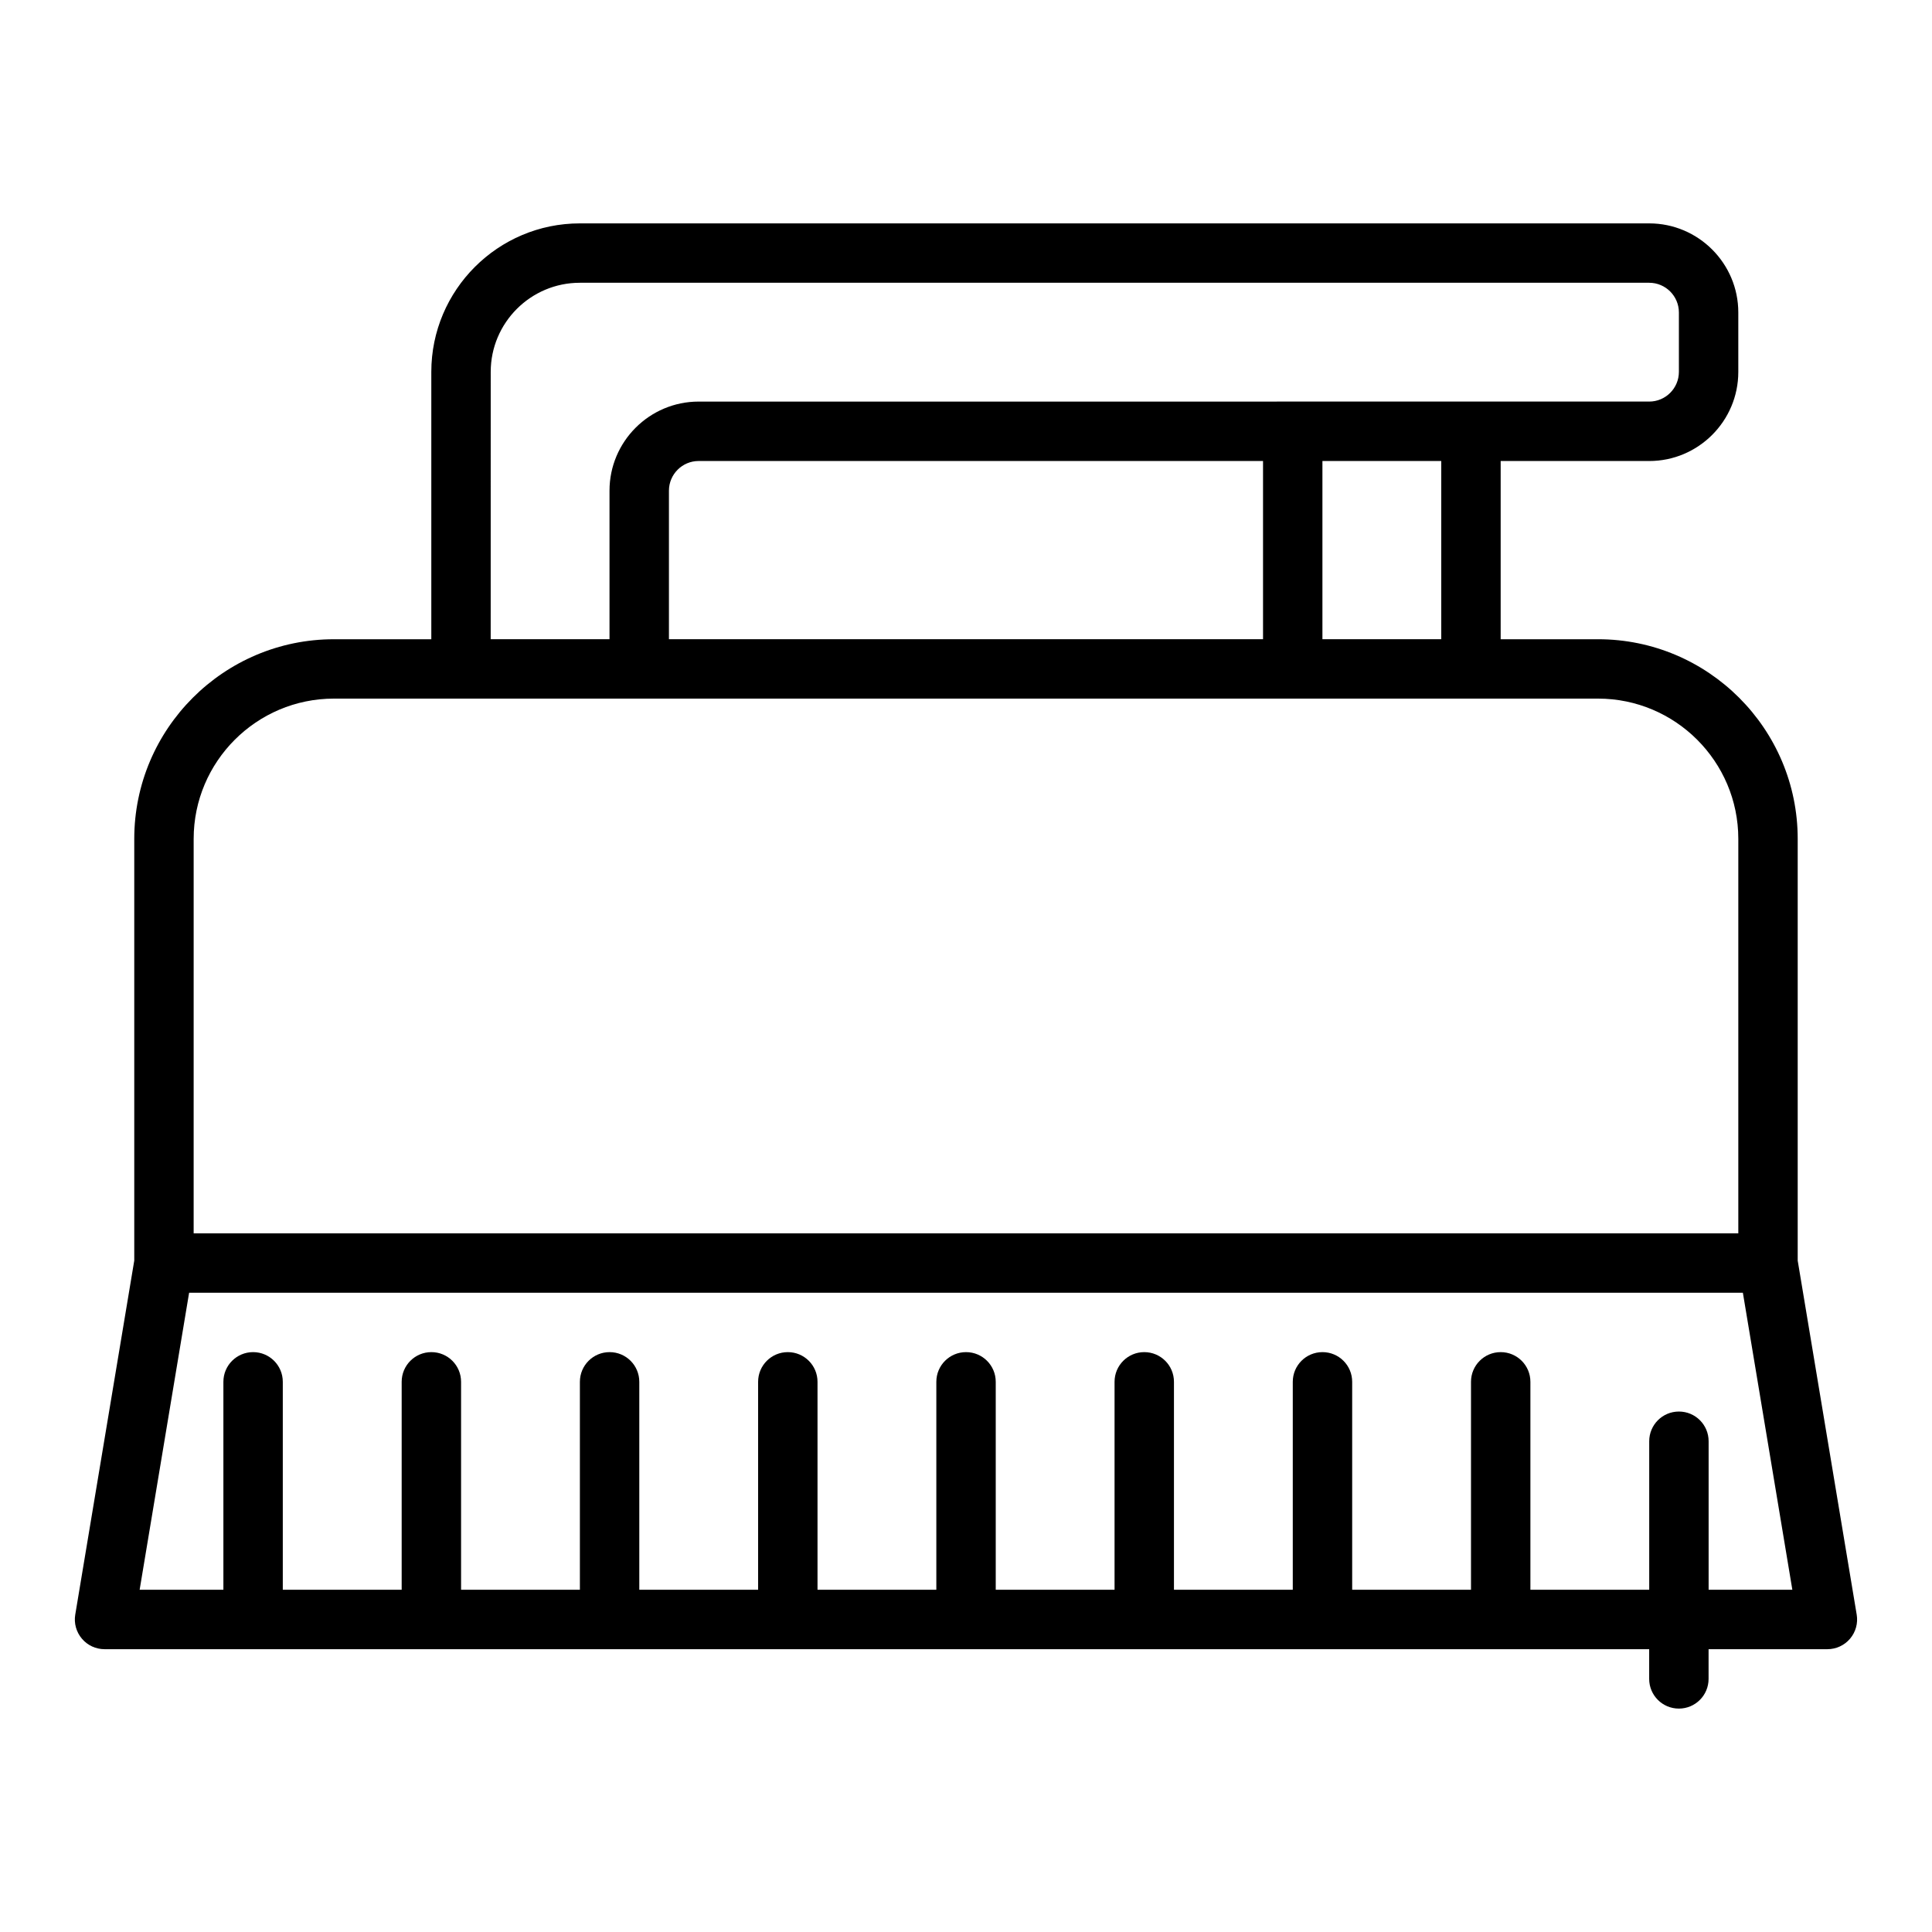 <?xml version="1.0" encoding="UTF-8"?>
<!-- Uploaded to: SVG Repo, www.svgrepo.com, Generator: SVG Repo Mixer Tools -->
<svg fill="#000000" width="800px" height="800px" version="1.1" viewBox="144 144 512 512" xmlns="http://www.w3.org/2000/svg">
 <path d="m620.41 478.07v-111.76c0-29.176-23.73-52.906-52.906-52.906h-25.812v-47.23h39.359c13.023 0 23.617-10.594 23.617-23.617v-15.742c0-13.023-10.594-23.617-23.617-23.617h-283.39c-21.703 0-39.359 17.66-39.359 39.359v70.848h-25.816c-29.176 0-52.906 23.73-52.906 52.906v111.76l-15.637 93.816c-0.383 2.281 0.262 4.613 1.762 6.379 1.488 1.77 3.688 2.785 6.004 2.785h409.34v7.871c0 4.352 3.519 7.871 7.871 7.871 4.352 0 7.871-3.519 7.871-7.871v-7.871h31.488c2.312 0 4.512-1.016 6.004-2.781 1.5-1.77 2.144-4.098 1.762-6.379zm-94.465-164.67h-31.488v-47.23h31.488zm-204.67 0v-39.359c0-4.34 3.527-7.871 7.871-7.871h149.57v47.23zm-47.23-70.848c0-13.023 10.594-23.617 23.617-23.617h283.39c4.344 0 7.871 3.531 7.871 7.871v15.742c0 4.34-3.527 7.871-7.871 7.871h-94.461l-157.45 0.004c-13.023 0-23.617 10.594-23.617 23.617v39.359h-31.488zm-78.723 123.75c0-20.492 16.676-37.164 37.164-37.164h335.02c20.488 0 37.164 16.672 37.164 37.164v104.54h-409.35zm401.48 199v-39.359c0-4.352-3.519-7.871-7.871-7.871-4.352 0-7.871 3.519-7.871 7.871v39.359h-31.488v-55.105c0-4.352-3.519-7.871-7.871-7.871-4.352 0-7.871 3.519-7.871 7.871v55.105h-31.488v-55.105c0-4.352-3.519-7.871-7.871-7.871s-7.871 3.519-7.871 7.871v55.105h-31.488v-55.105c0-4.352-3.519-7.871-7.871-7.871-4.352 0-7.871 3.519-7.871 7.871v55.105h-31.488v-55.105c0-4.352-3.519-7.871-7.871-7.871-4.352 0-7.871 3.519-7.871 7.871v55.105h-31.488v-55.105c0-4.352-3.519-7.871-7.871-7.871-4.352 0-7.871 3.519-7.871 7.871v55.105h-31.488v-55.105c0-4.352-3.519-7.871-7.871-7.871s-7.871 3.519-7.871 7.871v55.105h-31.488v-55.105c0-4.352-3.519-7.871-7.871-7.871-4.352 0-7.871 3.519-7.871 7.871v55.105h-31.504v-55.105c0-4.352-3.519-7.871-7.871-7.871-4.352 0-7.871 3.519-7.871 7.871v55.105h-22.195l13.113-78.719h411.76l13.113 78.719z"/>
</svg>